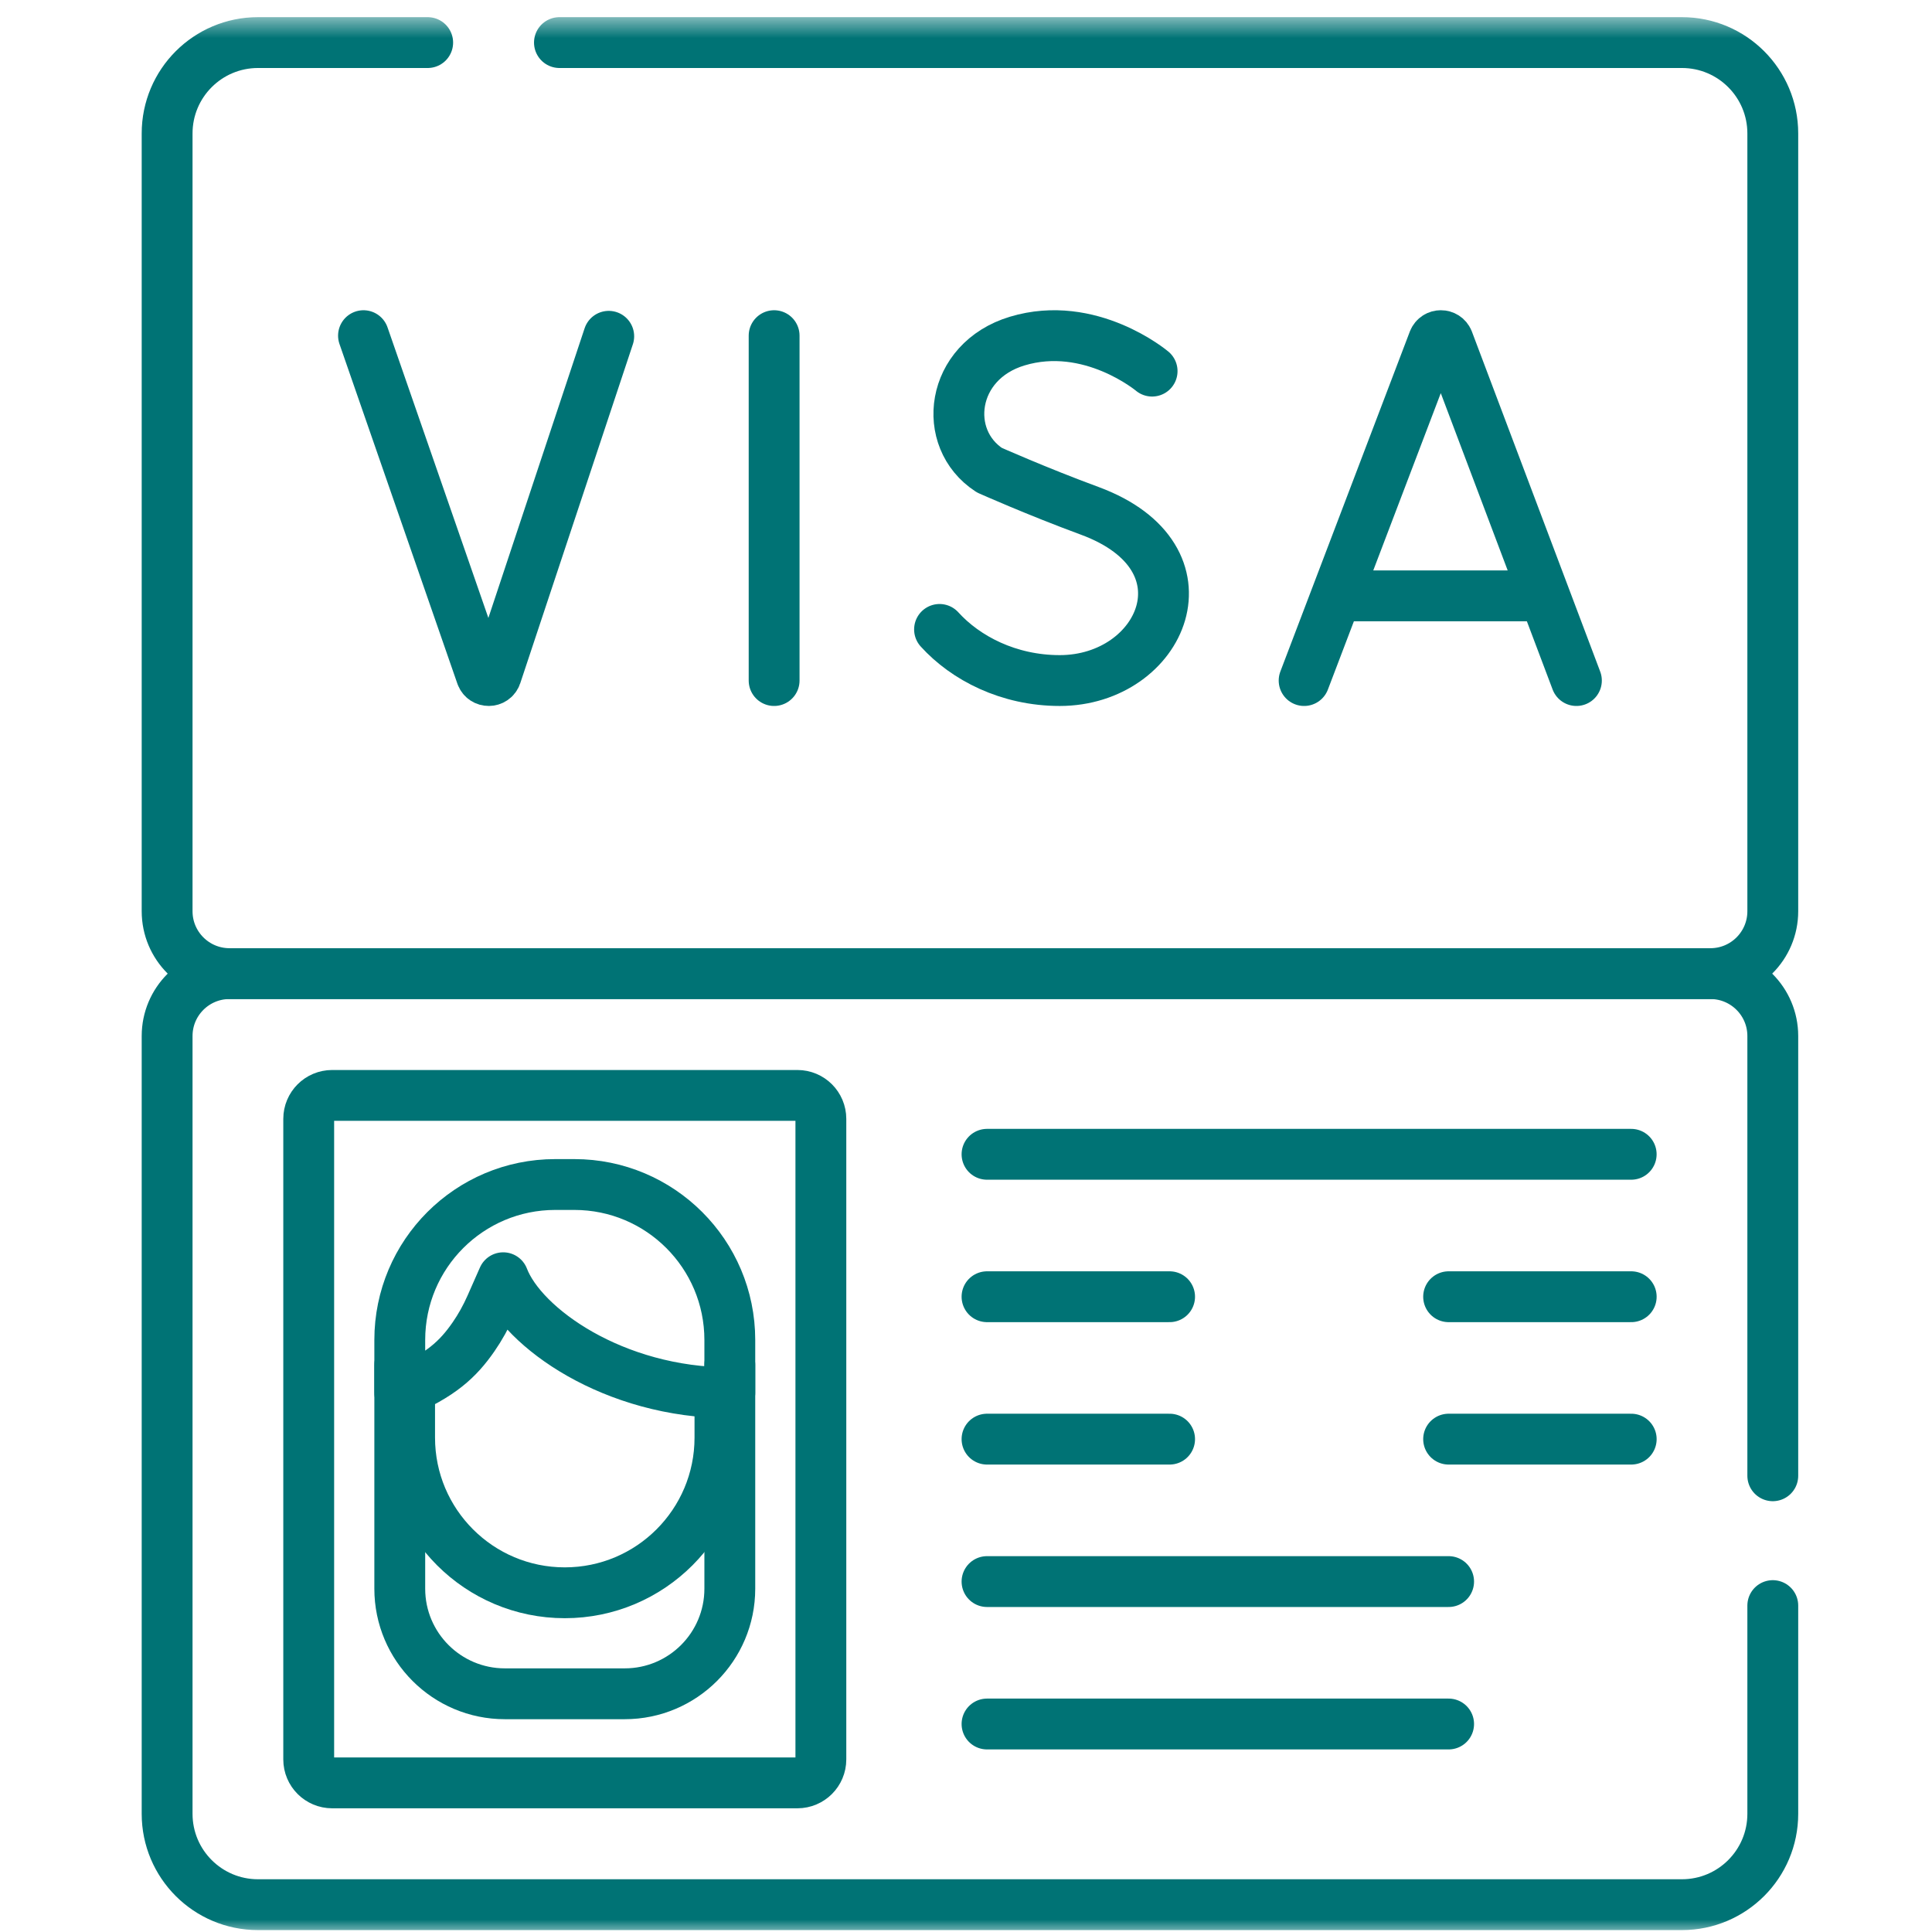 <?xml version="1.0" encoding="UTF-8"?> <svg xmlns="http://www.w3.org/2000/svg" width="76" height="76" viewBox="0 0 76 76" fill="none"> <mask id="mask0_232_131" style="mask-type:luminance" maskUnits="userSpaceOnUse" x="0" y="0" width="76" height="76"> <path d="M0.455 0.6H75.855V76H0.455V0.6Z" fill="white"></path> </mask> <g mask="url(#mask0_232_131)"> <path d="M69.737 63.16V71.351C69.737 73.325 68.137 74.925 66.163 74.925H10.148C8.174 74.925 6.574 73.325 6.574 71.351V40.754C6.574 39.399 7.673 38.3 9.029 38.3H67.283C68.638 38.3 69.737 39.399 69.737 40.754V58.053" stroke="#007375" stroke-width="2" stroke-miterlimit="10" stroke-linecap="round" stroke-linejoin="round"></path> <path d="M22.007 1.675H66.164C68.137 1.675 69.737 3.275 69.737 5.249V35.846C69.737 37.201 68.638 38.3 67.283 38.3H9.029C7.673 38.3 6.574 37.201 6.574 35.846V5.249C6.574 3.275 8.174 1.675 10.148 1.675H16.824" stroke="#007375" stroke-width="2" stroke-miterlimit="10" stroke-linecap="round" stroke-linejoin="round"></path> <path d="M31.368 70.134H13.067C12.557 70.134 12.144 69.721 12.144 69.211V44.014C12.144 43.504 12.557 43.091 13.067 43.091H31.368C31.878 43.091 32.291 43.504 32.291 44.014V69.211C32.291 69.721 31.878 70.134 31.368 70.134Z" stroke="#007375" stroke-width="2" stroke-miterlimit="10" stroke-linecap="round" stroke-linejoin="round"></path> <path d="M28.709 53.692V62.495C28.709 64.778 26.858 66.629 24.575 66.629H19.86C17.577 66.629 15.726 64.778 15.726 62.495V53.692" stroke="#007375" stroke-width="2" stroke-miterlimit="10" stroke-linecap="round" stroke-linejoin="round"></path> <path d="M28.321 54.788V56.552C28.321 59.923 25.588 62.656 22.217 62.656C18.846 62.656 16.113 59.923 16.113 56.552V54.788" stroke="#007375" stroke-width="2" stroke-miterlimit="10" stroke-linecap="round" stroke-linejoin="round"></path> <path d="M18.626 52.59C18.018 53.467 17.341 54.104 15.726 54.788V52.712C15.726 49.334 18.464 46.596 21.842 46.596H22.593C25.971 46.596 28.709 49.334 28.709 52.712V54.788C24.14 54.788 20.55 52.231 19.795 50.263L19.304 51.375C19.116 51.8 18.891 52.208 18.626 52.59Z" stroke="#007375" stroke-width="2" stroke-miterlimit="10" stroke-linecap="round" stroke-linejoin="round"></path> <path d="M38.827 45.407H64.167" stroke="#007375" stroke-width="2" stroke-miterlimit="10" stroke-linecap="round" stroke-linejoin="round"></path> <path d="M38.827 51.01H46.009" stroke="#007375" stroke-width="2" stroke-miterlimit="10" stroke-linecap="round" stroke-linejoin="round"></path> <path d="M56.985 51.01H64.168" stroke="#007375" stroke-width="2" stroke-miterlimit="10" stroke-linecap="round" stroke-linejoin="round"></path> <path d="M38.827 56.612H46.009" stroke="#007375" stroke-width="2" stroke-miterlimit="10" stroke-linecap="round" stroke-linejoin="round"></path> <path d="M56.985 56.612H64.168" stroke="#007375" stroke-width="2" stroke-miterlimit="10" stroke-linecap="round" stroke-linejoin="round"></path> <path d="M38.827 62.215H56.985" stroke="#007375" stroke-width="2" stroke-miterlimit="10" stroke-linecap="round" stroke-linejoin="round"></path> <path d="M38.827 67.818H56.985" stroke="#007375" stroke-width="2" stroke-miterlimit="10" stroke-linecap="round" stroke-linejoin="round"></path> <path d="M51.301 26.771L56.395 13.395C56.499 13.14 56.86 13.14 56.964 13.394L62.012 26.771" stroke="#007375" stroke-width="2" stroke-miterlimit="10" stroke-linecap="round" stroke-linejoin="round"></path> <path d="M52.89 23.44H60.449" stroke="#007375" stroke-width="2" stroke-miterlimit="10" stroke-linecap="round" stroke-linejoin="round"></path> <path d="M30.452 13.204V26.771" stroke="#007375" stroke-width="2" stroke-miterlimit="10" stroke-linecap="round" stroke-linejoin="round"></path> <path d="M45.321 14.599C45.321 14.599 42.887 12.552 40.016 13.417C37.38 14.211 37.011 17.251 38.918 18.494C38.918 18.494 40.789 19.329 42.865 20.094C47.861 21.937 45.709 26.771 41.687 26.771C39.673 26.771 37.982 25.889 36.959 24.76" stroke="#007375" stroke-width="2" stroke-miterlimit="10" stroke-linecap="round" stroke-linejoin="round"></path> <path d="M14.299 13.204L18.937 26.567C19.035 26.841 19.422 26.838 19.516 26.563L23.946 13.229" stroke="#007375" stroke-width="2" stroke-miterlimit="10" stroke-linecap="round" stroke-linejoin="round"></path> </g> </svg> 